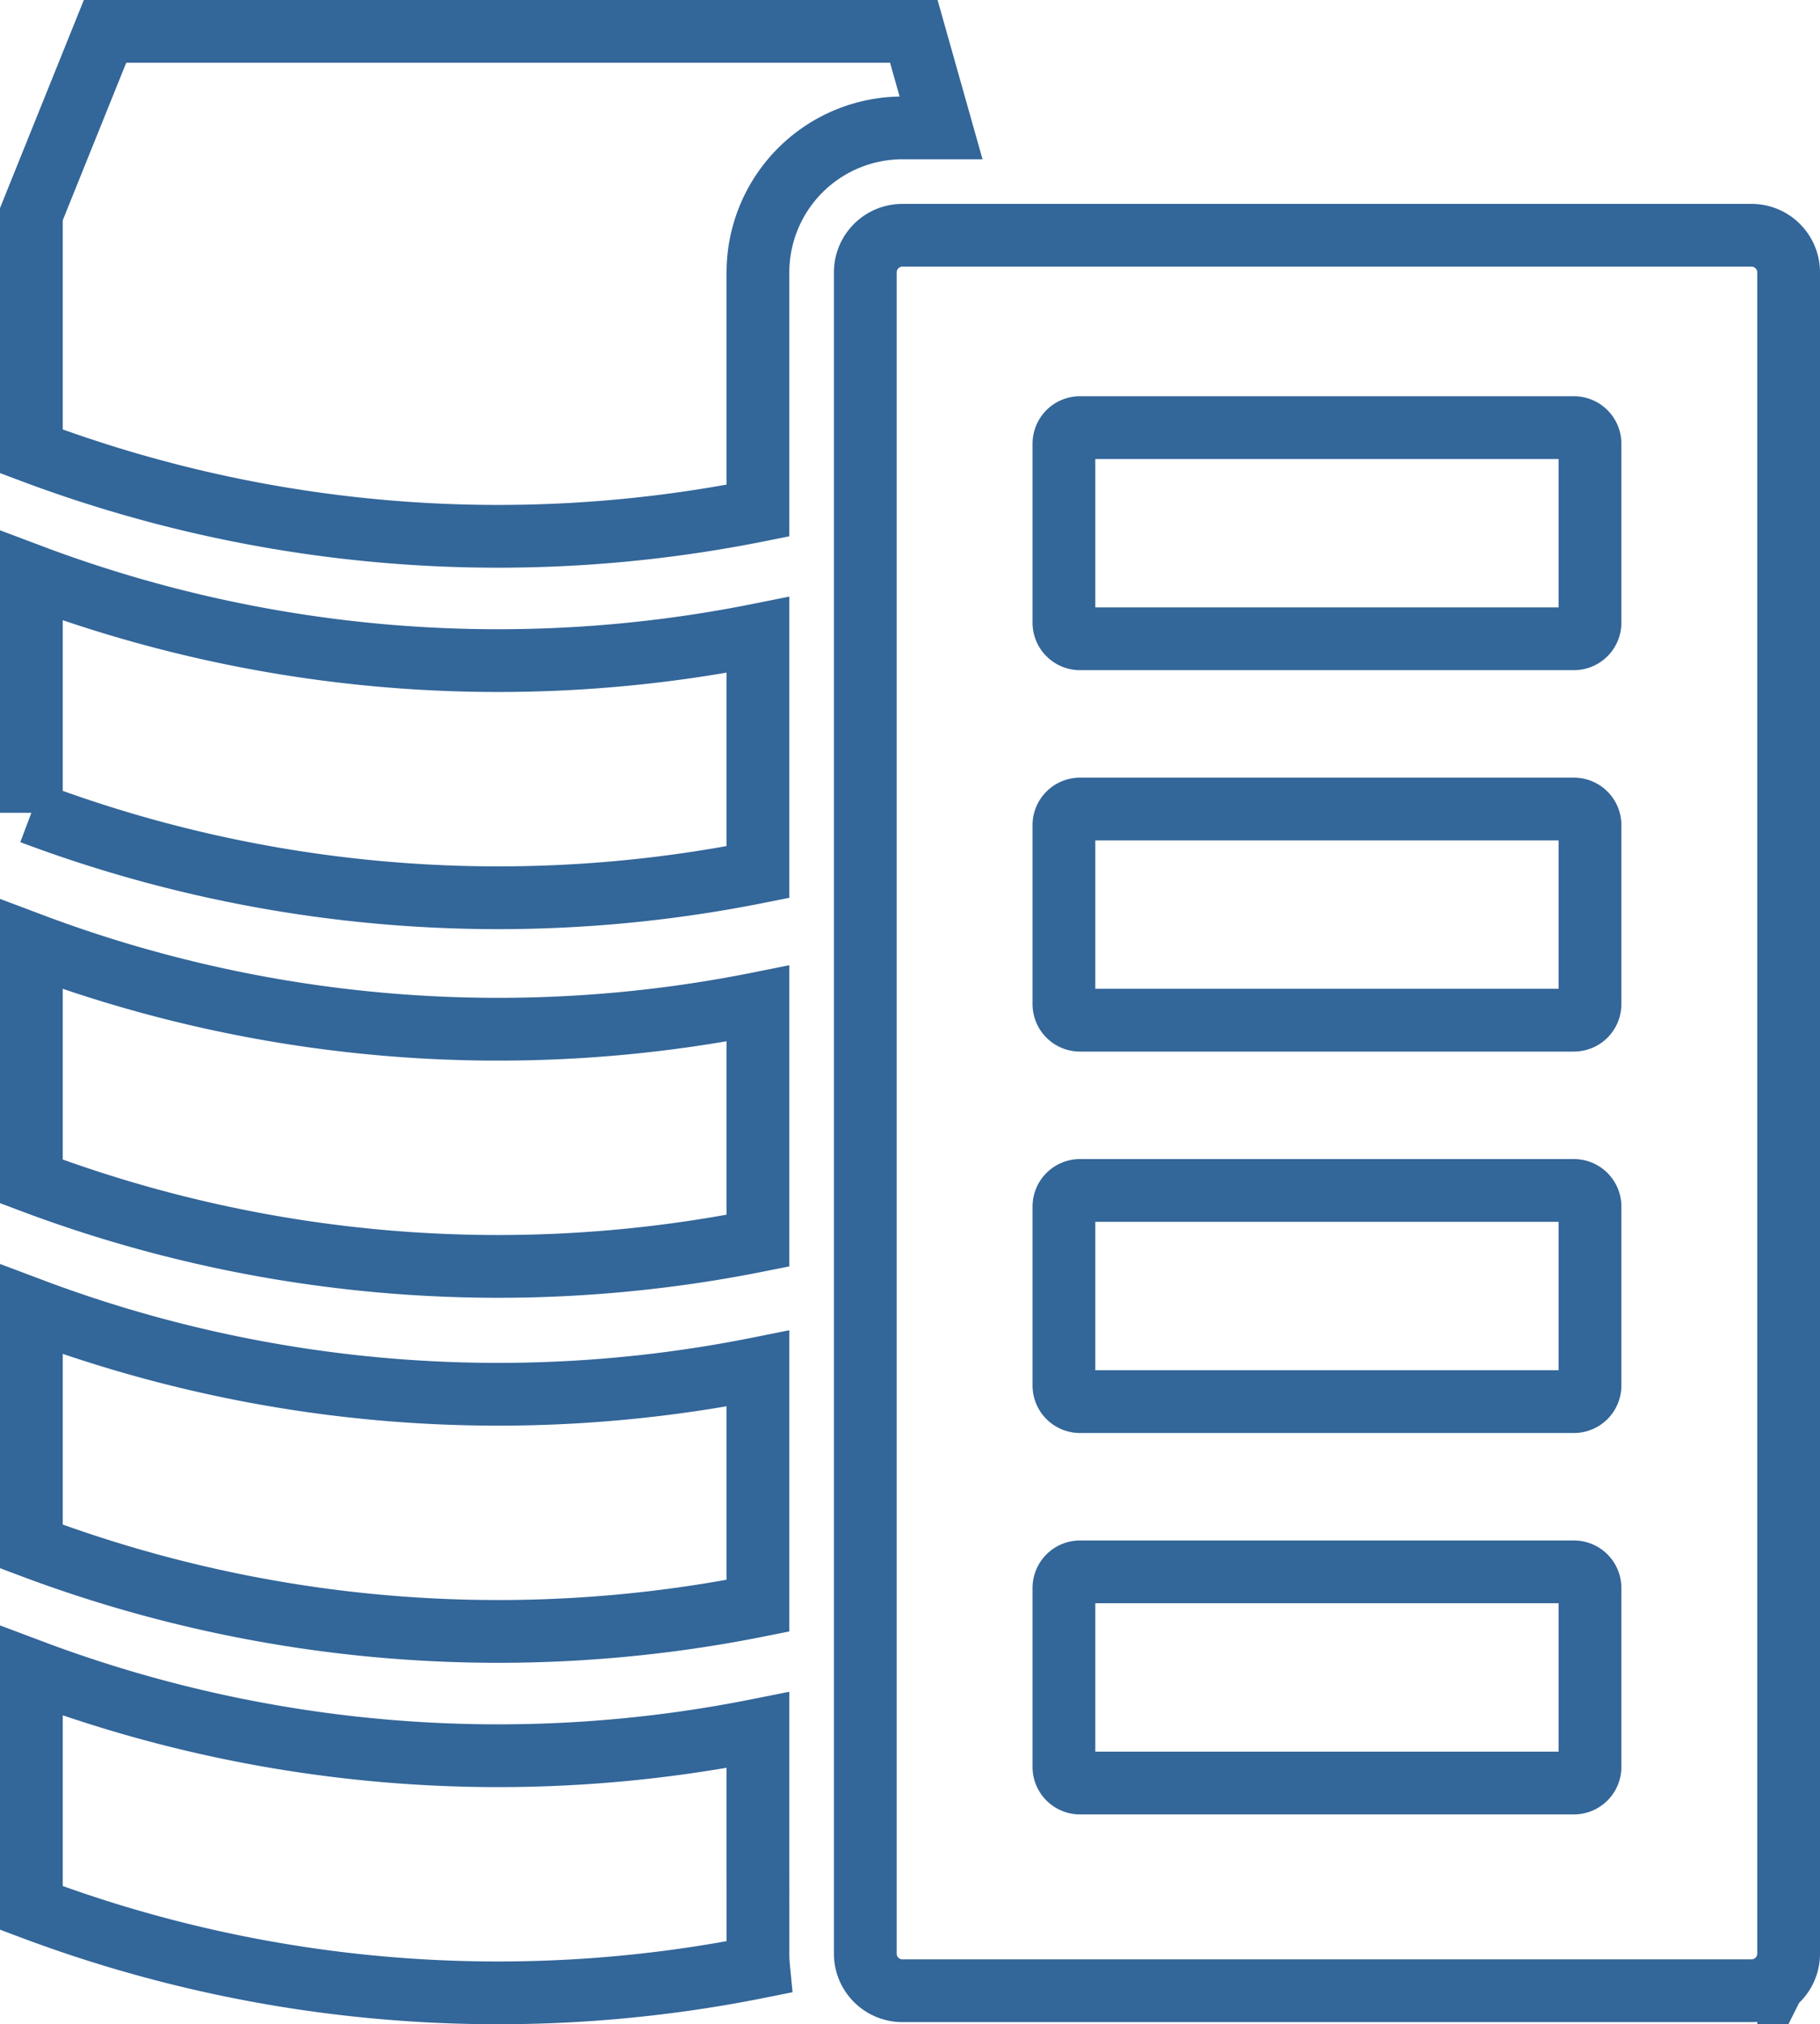 <?xml version="1.0" encoding="UTF-8"?> <svg xmlns="http://www.w3.org/2000/svg" viewBox="0 0 463.971 516"><g><path d="M8,207.188a337.696,337.696,0,0,0,118.995,21.659,337.771,337.771,0,0,0,66.226-6.55v-60.46A337.706,337.706,0,0,1,8,146.738v60.45Z" style="fill: none;stroke: #369;stroke-miterlimit: 10;stroke-width: 16px"></path><path d="M8,301.158a337.695,337.695,0,0,0,118.995,21.658,337.781,337.781,0,0,0,66.226-6.559v-60.45A337.701,337.701,0,0,1,8,240.698v60.46Z" style="fill: none;stroke: #369;stroke-miterlimit: 10;stroke-width: 16px"></path><path d="M8,394.205a337.821,337.821,0,0,0,185.221,15.108v-60.46A337.692,337.692,0,0,1,8,333.755v60.45Z" style="fill: none;stroke: #369;stroke-miterlimit: 10;stroke-width: 16px"></path><path d="M8,486.35a337.853,337.853,0,0,0,185.385,15.063c-.109-1.123-.164-2.263-.164-3.413V440.999A337.795,337.795,0,0,1,8,425.89v60.46Z" style="fill: none;stroke: #369;stroke-miterlimit: 10;stroke-width: 16px"></path><path d="M405.337,158.726a4.106,4.106,0,0,1-4.106,4.105H275.33a4.105,4.105,0,0,1-4.105-4.105V113.109a4.105,4.105,0,0,1,4.105-4.105H401.231a4.106,4.106,0,0,1,4.106,4.105v45.616Zm0,97.227a4.106,4.106,0,0,1-4.106,4.105H275.33a4.105,4.105,0,0,1-4.105-4.105V210.336a4.105,4.105,0,0,1,4.105-4.106H401.231a4.106,4.106,0,0,1,4.106,4.106v45.616Zm0,97.226a4.106,4.106,0,0,1-4.106,4.106H275.33a4.106,4.106,0,0,1-4.105-4.106V307.562a4.105,4.105,0,0,1,4.105-4.105H401.231a4.106,4.106,0,0,1,4.106,4.105v45.616Zm0,97.227a4.106,4.106,0,0,1-4.106,4.105H275.33a4.105,4.105,0,0,1-4.105-4.105V404.788a4.105,4.105,0,0,1,4.105-4.105H401.231a4.106,4.106,0,0,1,4.106,4.105v45.616Zm50.634,47.596V69.427a9.455,9.455,0,0,0-9.453-9.452H230.042a9.454,9.454,0,0,0-9.452,9.452V498.001a9.454,9.454,0,0,0,9.452,9.452H446.518a9.454,9.454,0,0,0,9.453-9.452Z" style="fill: none;stroke: #369;stroke-miterlimit: 10;stroke-width: 16px"></path><path d="M8,54.593v60.46a337.705,337.705,0,0,0,185.221,15.099V69.427a36.857,36.857,0,0,1,36.821-36.822h9.863L232.961,8H26.776L8,54.593Z" style="fill: none;stroke: #369;stroke-miterlimit: 10;stroke-width: 16px"></path></g></svg> 